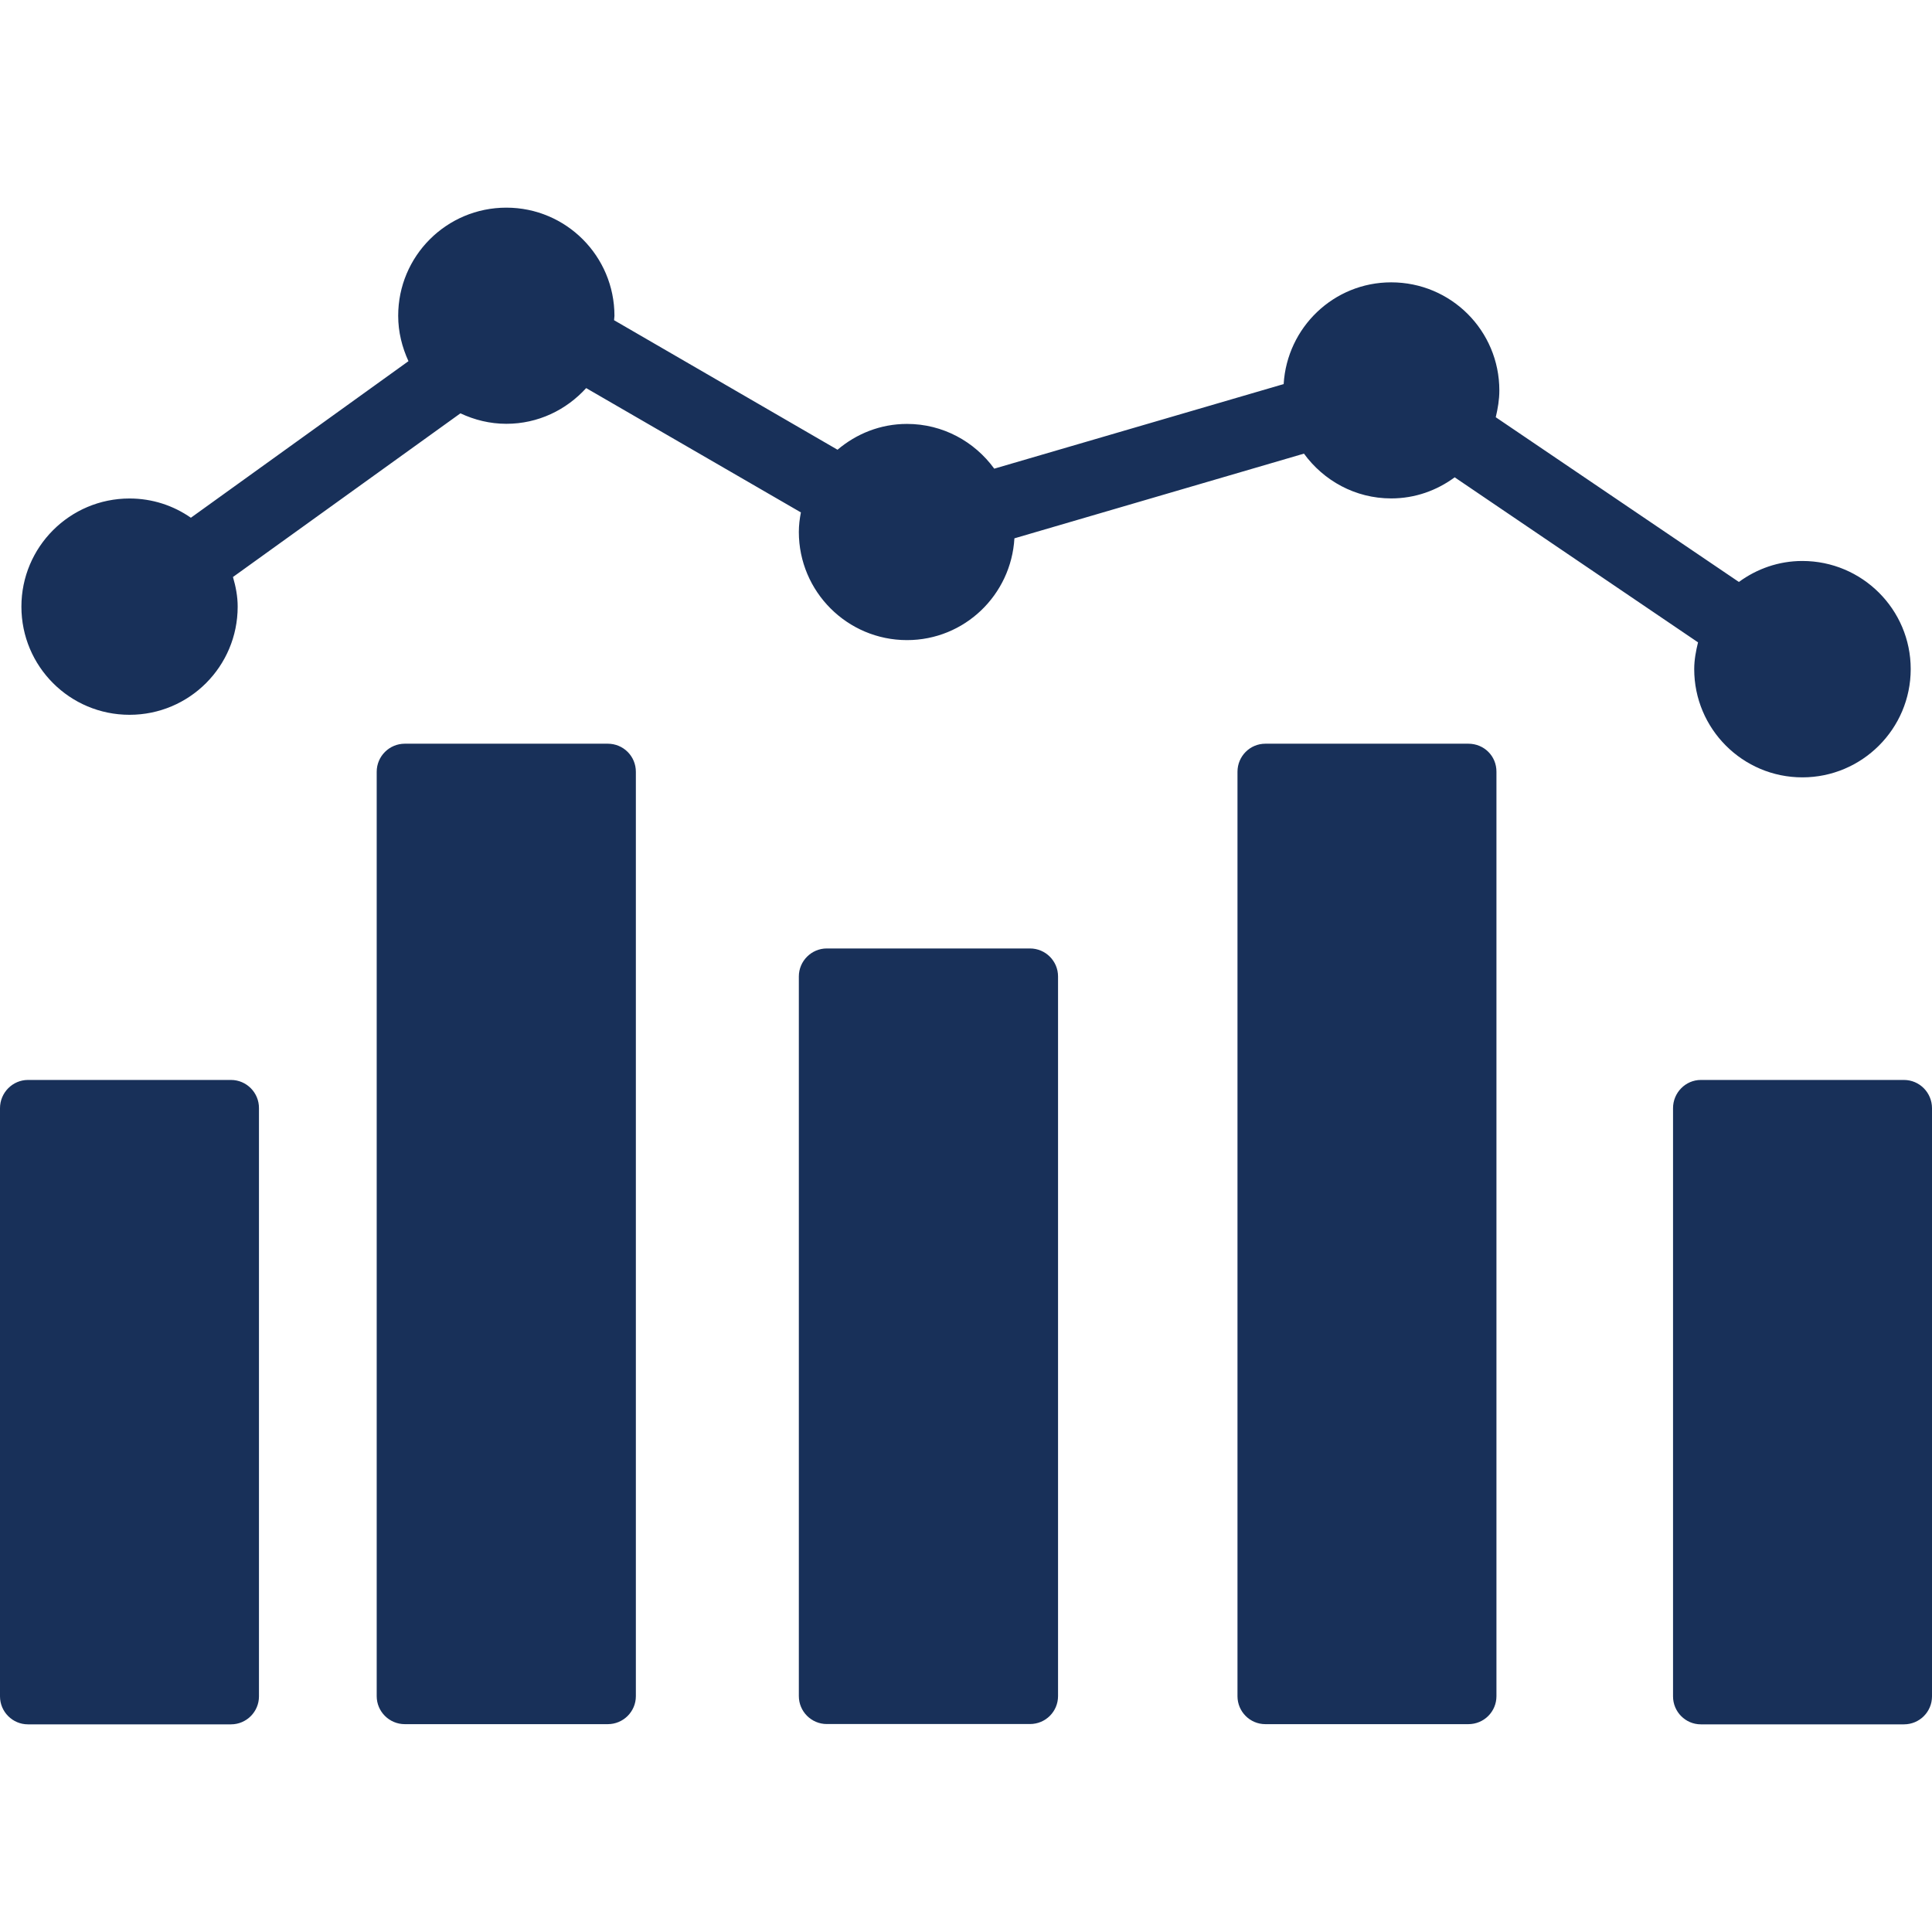 <?xml version="1.0" encoding="UTF-8" standalone="no"?>
<svg width="50" height="50" viewBox="0 0 50 50" fill="none" xmlns="http://www.w3.org/2000/svg">
<path d="M5.978 27.949H0.724C0.325 27.949 0 28.279 0 28.679V43.902C0 44.301 0.325 44.626 0.724 44.626H5.978C6.377 44.626 6.702 44.301 6.702 43.902V28.679C6.705 28.279 6.38 27.949 5.978 27.949Z" fill="#183059"/>
<path d="M49.273 27.949H44.019C43.62 27.949 43.298 28.279 43.298 28.679V43.902C43.298 44.301 43.62 44.626 44.019 44.626H49.273C49.678 44.626 50 44.301 50 43.902V28.679C50 28.279 49.678 27.949 49.273 27.949Z" fill="#183059"/>
<path d="M15.729 19.247H10.476C10.076 19.247 9.749 19.572 9.749 19.974V43.897C9.749 44.296 10.076 44.621 10.476 44.621H15.729C16.131 44.621 16.456 44.296 16.456 43.897V19.974C16.456 19.569 16.131 19.247 15.729 19.247Z" fill="#183059"/>
<path d="M38.001 19.247H32.748C32.348 19.247 32.026 19.572 32.026 19.974V43.897C32.026 44.296 32.348 44.621 32.748 44.621H38.001C38.406 44.621 38.728 44.296 38.728 43.897V19.974C38.731 19.569 38.409 19.247 38.001 19.247Z" fill="#183059"/>
<path d="M26.655 24.546H21.398C20.999 24.546 20.674 24.873 20.674 25.27V43.894C20.674 44.294 20.999 44.618 21.398 44.618H26.655C27.06 44.618 27.382 44.294 27.382 43.894V25.27C27.382 24.873 27.06 24.546 26.655 24.546Z" fill="#183059"/>
<path d="M3.352 18.499C4.9 18.499 6.151 17.247 6.151 15.7C6.151 15.431 6.101 15.178 6.029 14.933L11.916 10.697C12.278 10.867 12.678 10.968 13.104 10.968C13.927 10.968 14.656 10.609 15.17 10.044L20.727 13.261C20.695 13.426 20.674 13.596 20.674 13.767C20.674 15.311 21.928 16.566 23.473 16.566C24.961 16.566 26.168 15.399 26.253 13.932L33.746 11.74C34.255 12.438 35.072 12.899 36.004 12.899C36.622 12.899 37.184 12.694 37.647 12.353L43.945 16.624C43.891 16.845 43.846 17.077 43.846 17.316C43.846 18.863 45.1 20.118 46.645 20.118C48.189 20.118 49.449 18.863 49.449 17.316C49.449 15.769 48.189 14.518 46.645 14.518C46.027 14.518 45.465 14.723 45.002 15.061L38.71 10.798C38.763 10.574 38.803 10.345 38.803 10.105C38.803 8.558 37.554 7.307 36.004 7.307C34.516 7.307 33.309 8.473 33.221 9.94L25.731 12.129C25.222 11.429 24.402 10.971 23.473 10.971C22.783 10.971 22.163 11.226 21.675 11.639L15.892 8.287C15.892 8.247 15.902 8.212 15.902 8.175C15.902 6.628 14.651 5.374 13.104 5.374C11.557 5.374 10.305 6.625 10.305 8.172C10.305 8.593 10.406 8.987 10.571 9.347L4.94 13.399C4.489 13.085 3.944 12.901 3.352 12.901C1.805 12.901 0.554 14.156 0.554 15.7C0.554 17.247 1.805 18.499 3.352 18.499Z" fill="#183059"/>
</svg>
